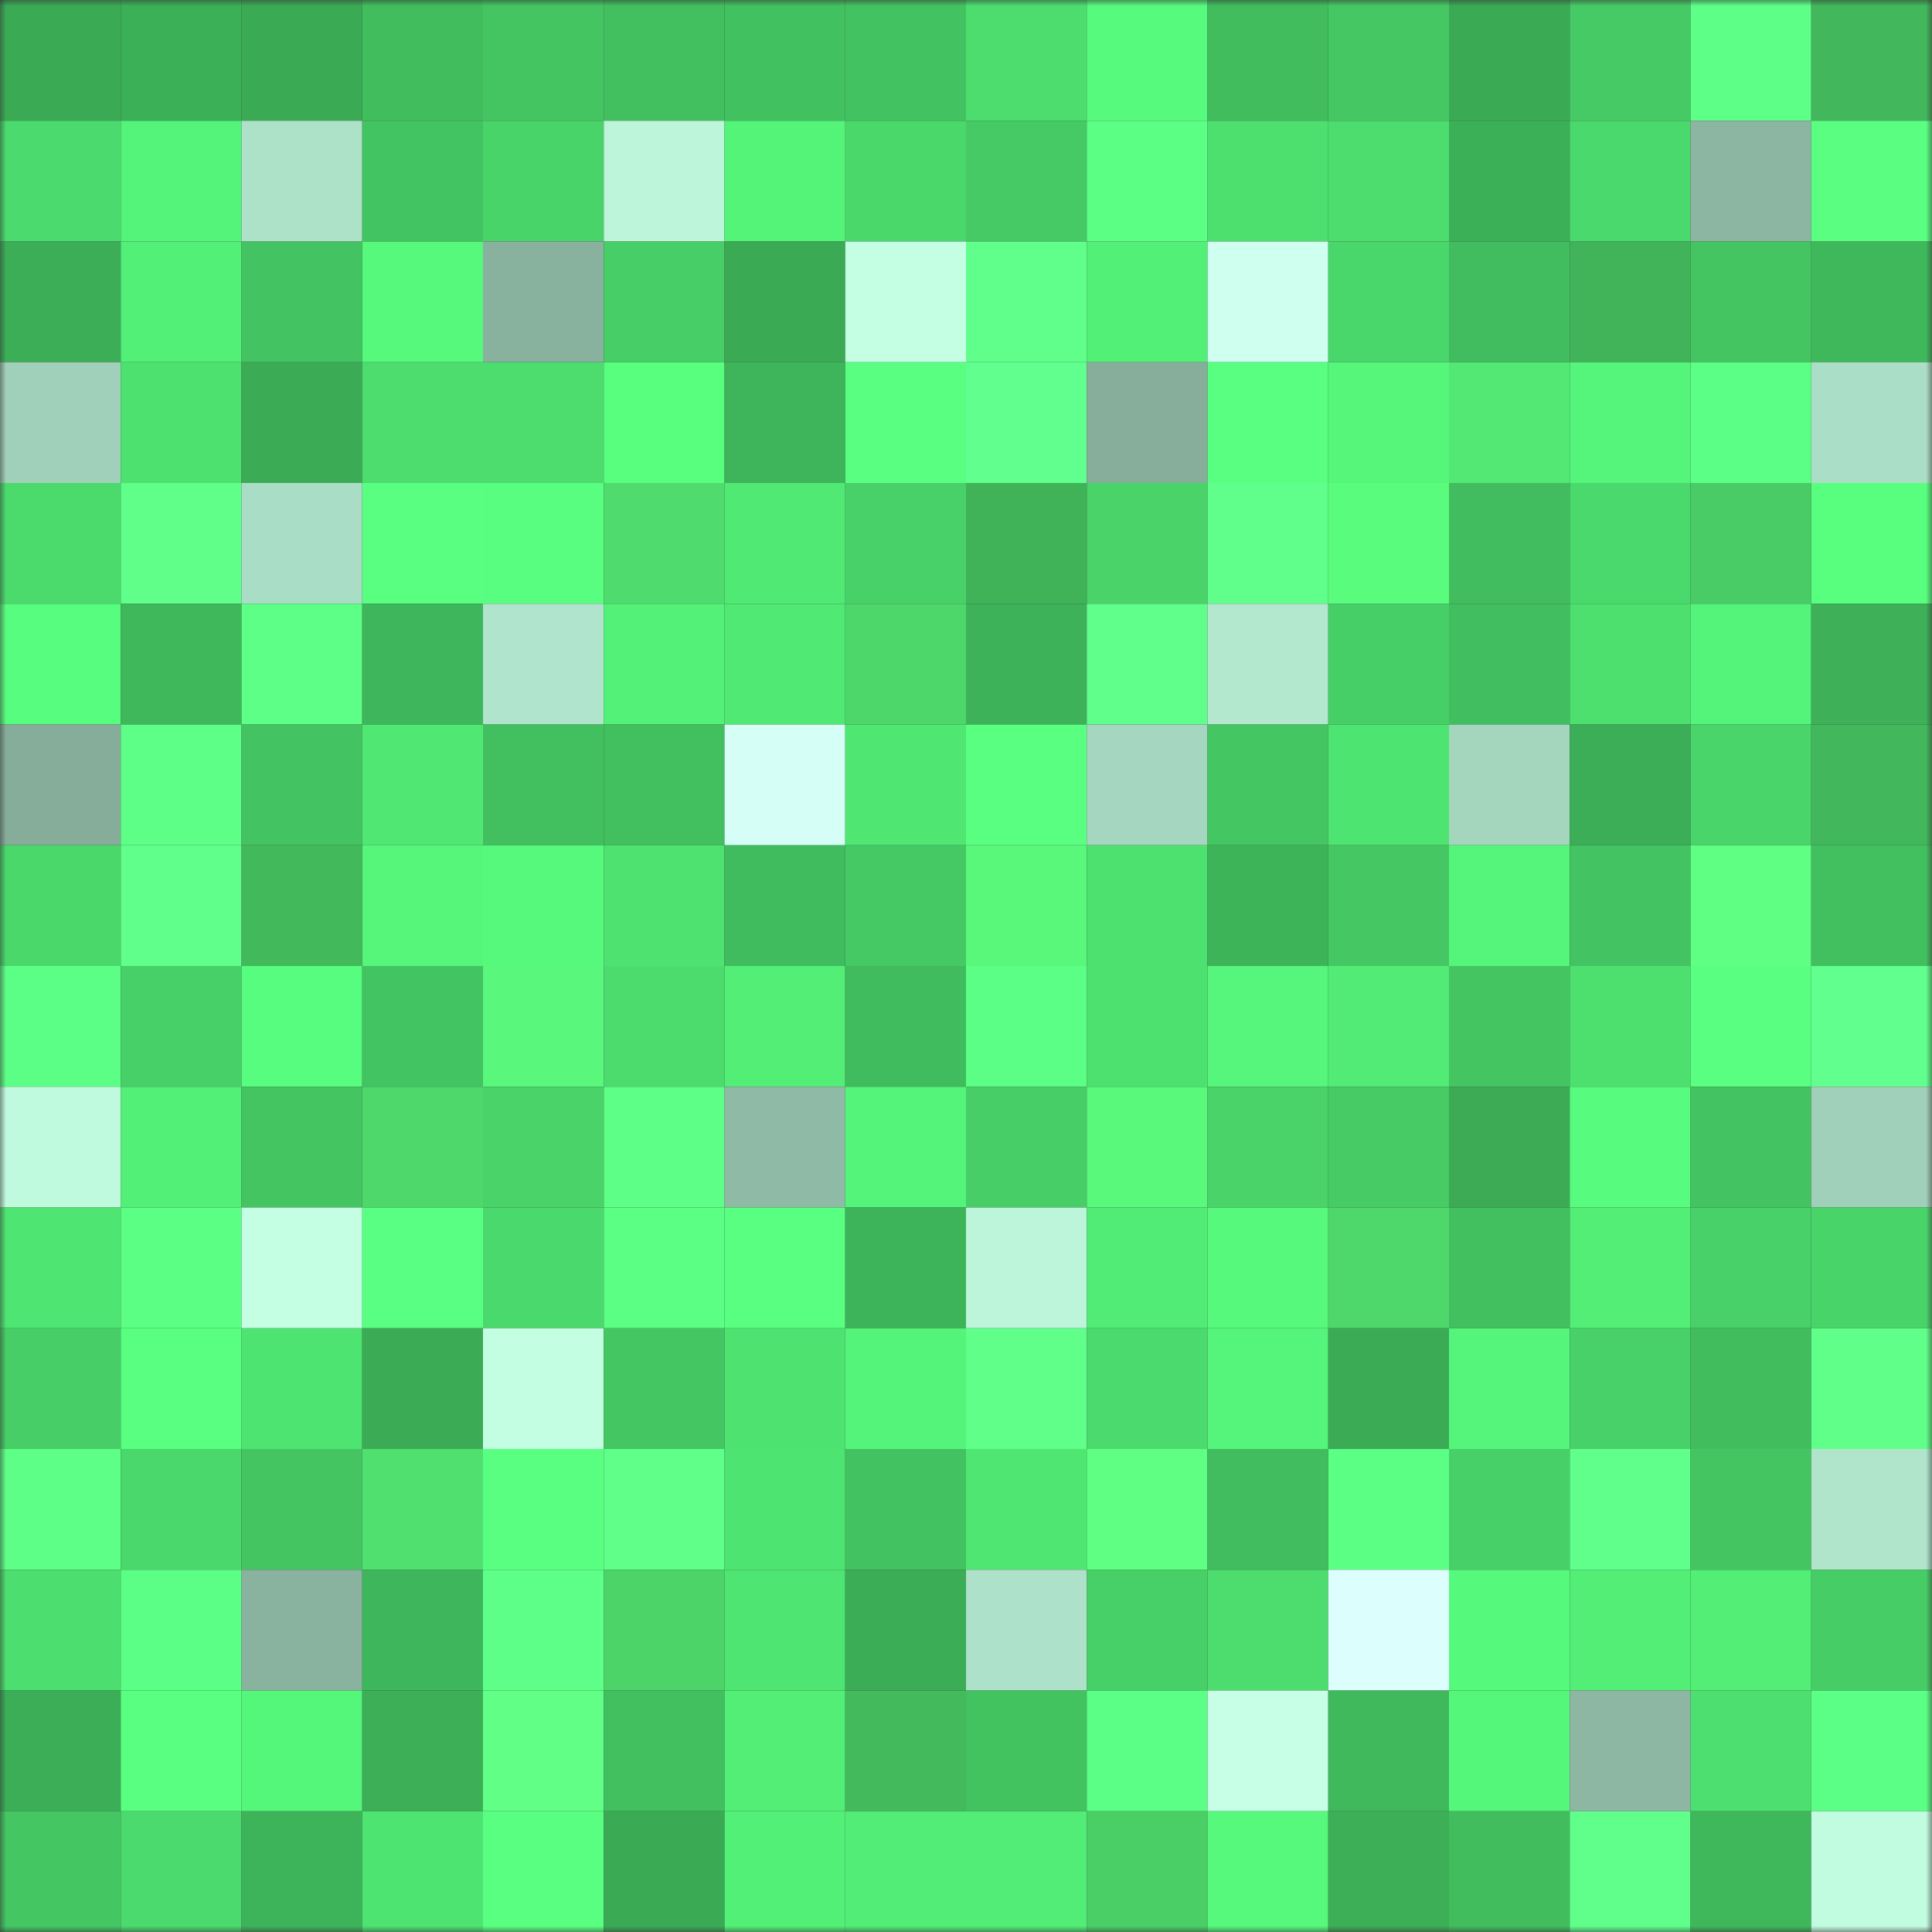 <svg viewBox="0 0 160 160" fill="none" role="img" xmlns="http://www.w3.org/2000/svg" width="240" height="240" name="lens%2Cv54dt.lens"><rect x="0" y="0" width="160" height="160" fill="#333333" stroke="none"/><mask id="1750777899" mask-type="alpha" maskUnits="userSpaceOnUse" x="0" y="0" width="160" height="160"><rect width="160" height="160" fill="#FFFFFF"></rect></mask><g mask="url(#1750777899)"><rect x="0" y="0" width="10" height="10" fill="#3baa55"></rect><rect x="10" y="0" width="10" height="10" fill="#3cb057"></rect><rect x="20" y="0" width="10" height="10" fill="#3baa55"></rect><rect x="30" y="0" width="10" height="10" fill="#41bd5e"></rect><rect x="40" y="0" width="10" height="10" fill="#44c562"></rect><rect x="50" y="0" width="10" height="10" fill="#42c05f"></rect><rect x="60" y="0" width="10" height="10" fill="#42c160"></rect><rect x="70" y="0" width="10" height="10" fill="#43c261"></rect><rect x="80" y="0" width="10" height="10" fill="#4cdd6e"></rect><rect x="90" y="0" width="10" height="10" fill="#56fa7d"></rect><rect x="100" y="0" width="10" height="10" fill="#41bd5e"></rect><rect x="110" y="0" width="10" height="10" fill="#45c863"></rect><rect x="120" y="0" width="10" height="10" fill="#3baa55"></rect><rect x="130" y="0" width="10" height="10" fill="#46ca65"></rect><rect x="140" y="0" width="10" height="10" fill="#5dff87"></rect><rect x="150" y="0" width="10" height="10" fill="#42b75b"></rect><rect x="0" y="10" width="10" height="10" fill="#4bda6d"></rect><rect x="10" y="10" width="10" height="10" fill="#54f379"></rect><rect x="20" y="10" width="10" height="10" fill="#ade1c8"></rect><rect x="30" y="10" width="10" height="10" fill="#43c462"></rect><rect x="40" y="10" width="10" height="10" fill="#49d469"></rect><rect x="50" y="10" width="10" height="10" fill="#bcf5da"></rect><rect x="60" y="10" width="10" height="10" fill="#54f479"></rect><rect x="70" y="10" width="10" height="10" fill="#4ad86b"></rect><rect x="80" y="10" width="10" height="10" fill="#46ca65"></rect><rect x="90" y="10" width="10" height="10" fill="#5bff84"></rect><rect x="100" y="10" width="10" height="10" fill="#4de06f"></rect><rect x="110" y="10" width="10" height="10" fill="#4cdd6e"></rect><rect x="120" y="10" width="10" height="10" fill="#3cb057"></rect><rect x="130" y="10" width="10" height="10" fill="#4ad96c"></rect><rect x="140" y="10" width="10" height="10" fill="#8cb6a2"></rect><rect x="150" y="10" width="10" height="10" fill="#5aff82"></rect><rect x="0" y="20" width="10" height="10" fill="#3cae57"></rect><rect x="10" y="20" width="10" height="10" fill="#52f077"></rect><rect x="20" y="20" width="10" height="10" fill="#43c361"></rect><rect x="30" y="20" width="10" height="10" fill="#56f97c"></rect><rect x="40" y="20" width="10" height="10" fill="#88b19e"></rect><rect x="50" y="20" width="10" height="10" fill="#47ce66"></rect><rect x="60" y="20" width="10" height="10" fill="#3baa55"></rect><rect x="70" y="20" width="10" height="10" fill="#c4ffe3"></rect><rect x="80" y="20" width="10" height="10" fill="#60ff8c"></rect><rect x="90" y="20" width="10" height="10" fill="#52f077"></rect><rect x="100" y="20" width="10" height="10" fill="#ceffef"></rect><rect x="110" y="20" width="10" height="10" fill="#49d66a"></rect><rect x="120" y="20" width="10" height="10" fill="#41bc5e"></rect><rect x="130" y="20" width="10" height="10" fill="#41b459"></rect><rect x="140" y="20" width="10" height="10" fill="#44c562"></rect><rect x="150" y="20" width="10" height="10" fill="#3fb85b"></rect><rect x="0" y="30" width="10" height="10" fill="#a0d0b9"></rect><rect x="10" y="30" width="10" height="10" fill="#4de170"></rect><rect x="20" y="30" width="10" height="10" fill="#3bab55"></rect><rect x="30" y="30" width="10" height="10" fill="#4cdd6e"></rect><rect x="40" y="30" width="10" height="10" fill="#4cdd6e"></rect><rect x="50" y="30" width="10" height="10" fill="#58ff7f"></rect><rect x="60" y="30" width="10" height="10" fill="#3eb55a"></rect><rect x="70" y="30" width="10" height="10" fill="#59ff81"></rect><rect x="80" y="30" width="10" height="10" fill="#61ff8d"></rect><rect x="90" y="30" width="10" height="10" fill="#86ae9b"></rect><rect x="100" y="30" width="10" height="10" fill="#59ff81"></rect><rect x="110" y="30" width="10" height="10" fill="#55f67a"></rect><rect x="120" y="30" width="10" height="10" fill="#53e873"></rect><rect x="130" y="30" width="10" height="10" fill="#54f57a"></rect><rect x="140" y="30" width="10" height="10" fill="#5cff85"></rect><rect x="150" y="30" width="10" height="10" fill="#abdec6"></rect><rect x="0" y="40" width="10" height="10" fill="#4bdb6d"></rect><rect x="10" y="40" width="10" height="10" fill="#5fff89"></rect><rect x="20" y="40" width="10" height="10" fill="#aaddc5"></rect><rect x="30" y="40" width="10" height="10" fill="#58ff80"></rect><rect x="40" y="40" width="10" height="10" fill="#57fe7f"></rect><rect x="50" y="40" width="10" height="10" fill="#4fdb6d"></rect><rect x="60" y="40" width="10" height="10" fill="#50e974"></rect><rect x="70" y="40" width="10" height="10" fill="#48d168"></rect><rect x="80" y="40" width="10" height="10" fill="#40b258"></rect><rect x="90" y="40" width="10" height="10" fill="#49d369"></rect><rect x="100" y="40" width="10" height="10" fill="#60ff8c"></rect><rect x="110" y="40" width="10" height="10" fill="#5afc7d"></rect><rect x="120" y="40" width="10" height="10" fill="#41bc5e"></rect><rect x="130" y="40" width="10" height="10" fill="#4ad96c"></rect><rect x="140" y="40" width="10" height="10" fill="#49cb65"></rect><rect x="150" y="40" width="10" height="10" fill="#58ff7f"></rect><rect x="0" y="50" width="10" height="10" fill="#57fd7e"></rect><rect x="10" y="50" width="10" height="10" fill="#3fb75b"></rect><rect x="20" y="50" width="10" height="10" fill="#5dff87"></rect><rect x="30" y="50" width="10" height="10" fill="#3eb65b"></rect><rect x="40" y="50" width="10" height="10" fill="#b0e4cc"></rect><rect x="50" y="50" width="10" height="10" fill="#53f178"></rect><rect x="60" y="50" width="10" height="10" fill="#50e974"></rect><rect x="70" y="50" width="10" height="10" fill="#4dd76a"></rect><rect x="80" y="50" width="10" height="10" fill="#3db259"></rect><rect x="90" y="50" width="10" height="10" fill="#60ff8b"></rect><rect x="100" y="50" width="10" height="10" fill="#b3e8cf"></rect><rect x="110" y="50" width="10" height="10" fill="#47cf67"></rect><rect x="120" y="50" width="10" height="10" fill="#41be5f"></rect><rect x="130" y="50" width="10" height="10" fill="#4de06f"></rect><rect x="140" y="50" width="10" height="10" fill="#54f379"></rect><rect x="150" y="50" width="10" height="10" fill="#3db058"></rect><rect x="0" y="60" width="10" height="10" fill="#85ad9a"></rect><rect x="10" y="60" width="10" height="10" fill="#5dff87"></rect><rect x="20" y="60" width="10" height="10" fill="#43c361"></rect><rect x="30" y="60" width="10" height="10" fill="#50e873"></rect><rect x="40" y="60" width="10" height="10" fill="#42bf5f"></rect><rect x="50" y="60" width="10" height="10" fill="#42c05f"></rect><rect x="60" y="60" width="10" height="10" fill="#d5fff6"></rect><rect x="70" y="60" width="10" height="10" fill="#4fe672"></rect><rect x="80" y="60" width="10" height="10" fill="#59ff81"></rect><rect x="90" y="60" width="10" height="10" fill="#a5d6bf"></rect><rect x="100" y="60" width="10" height="10" fill="#44c763"></rect><rect x="110" y="60" width="10" height="10" fill="#4ee472"></rect><rect x="120" y="60" width="10" height="10" fill="#a4d6be"></rect><rect x="130" y="60" width="10" height="10" fill="#3cae57"></rect><rect x="140" y="60" width="10" height="10" fill="#49d56a"></rect><rect x="150" y="60" width="10" height="10" fill="#42b75b"></rect><rect x="0" y="70" width="10" height="10" fill="#4ad86b"></rect><rect x="10" y="70" width="10" height="10" fill="#60ff8b"></rect><rect x="20" y="70" width="10" height="10" fill="#42b95b"></rect><rect x="30" y="70" width="10" height="10" fill="#55f67a"></rect><rect x="40" y="70" width="10" height="10" fill="#56f97c"></rect><rect x="50" y="70" width="10" height="10" fill="#4ee371"></rect><rect x="60" y="70" width="10" height="10" fill="#40bb5d"></rect><rect x="70" y="70" width="10" height="10" fill="#45c964"></rect><rect x="80" y="70" width="10" height="10" fill="#59f77a"></rect><rect x="90" y="70" width="10" height="10" fill="#4de170"></rect><rect x="100" y="70" width="10" height="10" fill="#3eb459"></rect><rect x="110" y="70" width="10" height="10" fill="#45c863"></rect><rect x="120" y="70" width="10" height="10" fill="#54f57a"></rect><rect x="130" y="70" width="10" height="10" fill="#43c361"></rect><rect x="140" y="70" width="10" height="10" fill="#5fff83"></rect><rect x="150" y="70" width="10" height="10" fill="#42bf5f"></rect><rect x="0" y="80" width="10" height="10" fill="#5cff86"></rect><rect x="10" y="80" width="10" height="10" fill="#47d067"></rect><rect x="20" y="80" width="10" height="10" fill="#57fd7e"></rect><rect x="30" y="80" width="10" height="10" fill="#43c462"></rect><rect x="40" y="80" width="10" height="10" fill="#59f77b"></rect><rect x="50" y="80" width="10" height="10" fill="#4cdc6e"></rect><rect x="60" y="80" width="10" height="10" fill="#52ee76"></rect><rect x="70" y="80" width="10" height="10" fill="#40bb5d"></rect><rect x="80" y="80" width="10" height="10" fill="#5cff85"></rect><rect x="90" y="80" width="10" height="10" fill="#4de170"></rect><rect x="100" y="80" width="10" height="10" fill="#55f67b"></rect><rect x="110" y="80" width="10" height="10" fill="#51eb75"></rect><rect x="120" y="80" width="10" height="10" fill="#44c562"></rect><rect x="130" y="80" width="10" height="10" fill="#4de06f"></rect><rect x="140" y="80" width="10" height="10" fill="#59ff80"></rect><rect x="150" y="80" width="10" height="10" fill="#61ff8d"></rect><rect x="0" y="90" width="10" height="10" fill="#c0fade"></rect><rect x="10" y="90" width="10" height="10" fill="#52f077"></rect><rect x="20" y="90" width="10" height="10" fill="#44c562"></rect><rect x="30" y="90" width="10" height="10" fill="#4ed86b"></rect><rect x="40" y="90" width="10" height="10" fill="#49d369"></rect><rect x="50" y="90" width="10" height="10" fill="#5dff86"></rect><rect x="60" y="90" width="10" height="10" fill="#8fbaa6"></rect><rect x="70" y="90" width="10" height="10" fill="#54f47a"></rect><rect x="80" y="90" width="10" height="10" fill="#47ce67"></rect><rect x="90" y="90" width="10" height="10" fill="#59f97c"></rect><rect x="100" y="90" width="10" height="10" fill="#49d369"></rect><rect x="110" y="90" width="10" height="10" fill="#46cb65"></rect><rect x="120" y="90" width="10" height="10" fill="#3dab55"></rect><rect x="130" y="90" width="10" height="10" fill="#57fc7e"></rect><rect x="140" y="90" width="10" height="10" fill="#43c361"></rect><rect x="150" y="90" width="10" height="10" fill="#a0d0b9"></rect><rect x="0" y="100" width="10" height="10" fill="#4fe572"></rect><rect x="10" y="100" width="10" height="10" fill="#5bff84"></rect><rect x="20" y="100" width="10" height="10" fill="#c4ffe3"></rect><rect x="30" y="100" width="10" height="10" fill="#59ff82"></rect><rect x="40" y="100" width="10" height="10" fill="#4ad96c"></rect><rect x="50" y="100" width="10" height="10" fill="#5aff83"></rect><rect x="60" y="100" width="10" height="10" fill="#59ff81"></rect><rect x="70" y="100" width="10" height="10" fill="#3eb45a"></rect><rect x="80" y="100" width="10" height="10" fill="#bdf5da"></rect><rect x="90" y="100" width="10" height="10" fill="#51ec76"></rect><rect x="100" y="100" width="10" height="10" fill="#56f97c"></rect><rect x="110" y="100" width="10" height="10" fill="#4ed86b"></rect><rect x="120" y="100" width="10" height="10" fill="#42c05f"></rect><rect x="130" y="100" width="10" height="10" fill="#52ee76"></rect><rect x="140" y="100" width="10" height="10" fill="#48d168"></rect><rect x="150" y="100" width="10" height="10" fill="#49d46a"></rect><rect x="0" y="110" width="10" height="10" fill="#47ce67"></rect><rect x="10" y="110" width="10" height="10" fill="#58ff80"></rect><rect x="20" y="110" width="10" height="10" fill="#4ee471"></rect><rect x="30" y="110" width="10" height="10" fill="#3bab55"></rect><rect x="40" y="110" width="10" height="10" fill="#c3fde2"></rect><rect x="50" y="110" width="10" height="10" fill="#44c763"></rect><rect x="60" y="110" width="10" height="10" fill="#4ee371"></rect><rect x="70" y="110" width="10" height="10" fill="#54f47a"></rect><rect x="80" y="110" width="10" height="10" fill="#5fff8a"></rect><rect x="90" y="110" width="10" height="10" fill="#4bda6d"></rect><rect x="100" y="110" width="10" height="10" fill="#54f57a"></rect><rect x="110" y="110" width="10" height="10" fill="#3bab55"></rect><rect x="120" y="110" width="10" height="10" fill="#54f57a"></rect><rect x="130" y="110" width="10" height="10" fill="#48d168"></rect><rect x="140" y="110" width="10" height="10" fill="#41bd5e"></rect><rect x="150" y="110" width="10" height="10" fill="#5fff89"></rect><rect x="0" y="120" width="10" height="10" fill="#5eff87"></rect><rect x="10" y="120" width="10" height="10" fill="#4ad76b"></rect><rect x="20" y="120" width="10" height="10" fill="#44c562"></rect><rect x="30" y="120" width="10" height="10" fill="#50e06f"></rect><rect x="40" y="120" width="10" height="10" fill="#59ff81"></rect><rect x="50" y="120" width="10" height="10" fill="#5fff8a"></rect><rect x="60" y="120" width="10" height="10" fill="#4ee471"></rect><rect x="70" y="120" width="10" height="10" fill="#43c261"></rect><rect x="80" y="120" width="10" height="10" fill="#4fe672"></rect><rect x="90" y="120" width="10" height="10" fill="#5eff83"></rect><rect x="100" y="120" width="10" height="10" fill="#41bc5e"></rect><rect x="110" y="120" width="10" height="10" fill="#5bff83"></rect><rect x="120" y="120" width="10" height="10" fill="#47d067"></rect><rect x="130" y="120" width="10" height="10" fill="#60ff8c"></rect><rect x="140" y="120" width="10" height="10" fill="#44c562"></rect><rect x="150" y="120" width="10" height="10" fill="#b0e5cc"></rect><rect x="0" y="130" width="10" height="10" fill="#4cde6e"></rect><rect x="10" y="130" width="10" height="10" fill="#5cff85"></rect><rect x="20" y="130" width="10" height="10" fill="#89b29f"></rect><rect x="30" y="130" width="10" height="10" fill="#3eb65b"></rect><rect x="40" y="130" width="10" height="10" fill="#5eff89"></rect><rect x="50" y="130" width="10" height="10" fill="#4cd469"></rect><rect x="60" y="130" width="10" height="10" fill="#4fe572"></rect><rect x="70" y="130" width="10" height="10" fill="#3bad56"></rect><rect x="80" y="130" width="10" height="10" fill="#ade1c9"></rect><rect x="90" y="130" width="10" height="10" fill="#47d067"></rect><rect x="100" y="130" width="10" height="10" fill="#4cdd6e"></rect><rect x="110" y="130" width="10" height="10" fill="#dcfffe"></rect><rect x="120" y="130" width="10" height="10" fill="#55f97c"></rect><rect x="130" y="130" width="10" height="10" fill="#52ee76"></rect><rect x="140" y="130" width="10" height="10" fill="#52ee76"></rect><rect x="150" y="130" width="10" height="10" fill="#46cd66"></rect><rect x="0" y="140" width="10" height="10" fill="#3cae57"></rect><rect x="10" y="140" width="10" height="10" fill="#58ff80"></rect><rect x="20" y="140" width="10" height="10" fill="#55f77b"></rect><rect x="30" y="140" width="10" height="10" fill="#3caf57"></rect><rect x="40" y="140" width="10" height="10" fill="#61ff86"></rect><rect x="50" y="140" width="10" height="10" fill="#42c05f"></rect><rect x="60" y="140" width="10" height="10" fill="#52ee76"></rect><rect x="70" y="140" width="10" height="10" fill="#43ba5c"></rect><rect x="80" y="140" width="10" height="10" fill="#43c260"></rect><rect x="90" y="140" width="10" height="10" fill="#5cff85"></rect><rect x="100" y="140" width="10" height="10" fill="#c6ffe6"></rect><rect x="110" y="140" width="10" height="10" fill="#40b95c"></rect><rect x="120" y="140" width="10" height="10" fill="#55f77b"></rect><rect x="130" y="140" width="10" height="10" fill="#8db7a3"></rect><rect x="140" y="140" width="10" height="10" fill="#4de070"></rect><rect x="150" y="140" width="10" height="10" fill="#5cff86"></rect><rect x="0" y="150" width="10" height="10" fill="#44c663"></rect><rect x="10" y="150" width="10" height="10" fill="#4bda6d"></rect><rect x="20" y="150" width="10" height="10" fill="#3eb45a"></rect><rect x="30" y="150" width="10" height="10" fill="#4ee472"></rect><rect x="40" y="150" width="10" height="10" fill="#59ff80"></rect><rect x="50" y="150" width="10" height="10" fill="#3baa55"></rect><rect x="60" y="150" width="10" height="10" fill="#52f077"></rect><rect x="70" y="150" width="10" height="10" fill="#51ed76"></rect><rect x="80" y="150" width="10" height="10" fill="#51ed76"></rect><rect x="90" y="150" width="10" height="10" fill="#4acf66"></rect><rect x="100" y="150" width="10" height="10" fill="#56f97c"></rect><rect x="110" y="150" width="10" height="10" fill="#3caf57"></rect><rect x="120" y="150" width="10" height="10" fill="#41bd5e"></rect><rect x="130" y="150" width="10" height="10" fill="#60ff8c"></rect><rect x="140" y="150" width="10" height="10" fill="#3fb85b"></rect><rect x="150" y="150" width="10" height="10" fill="#c1fbe0"></rect></g></svg>